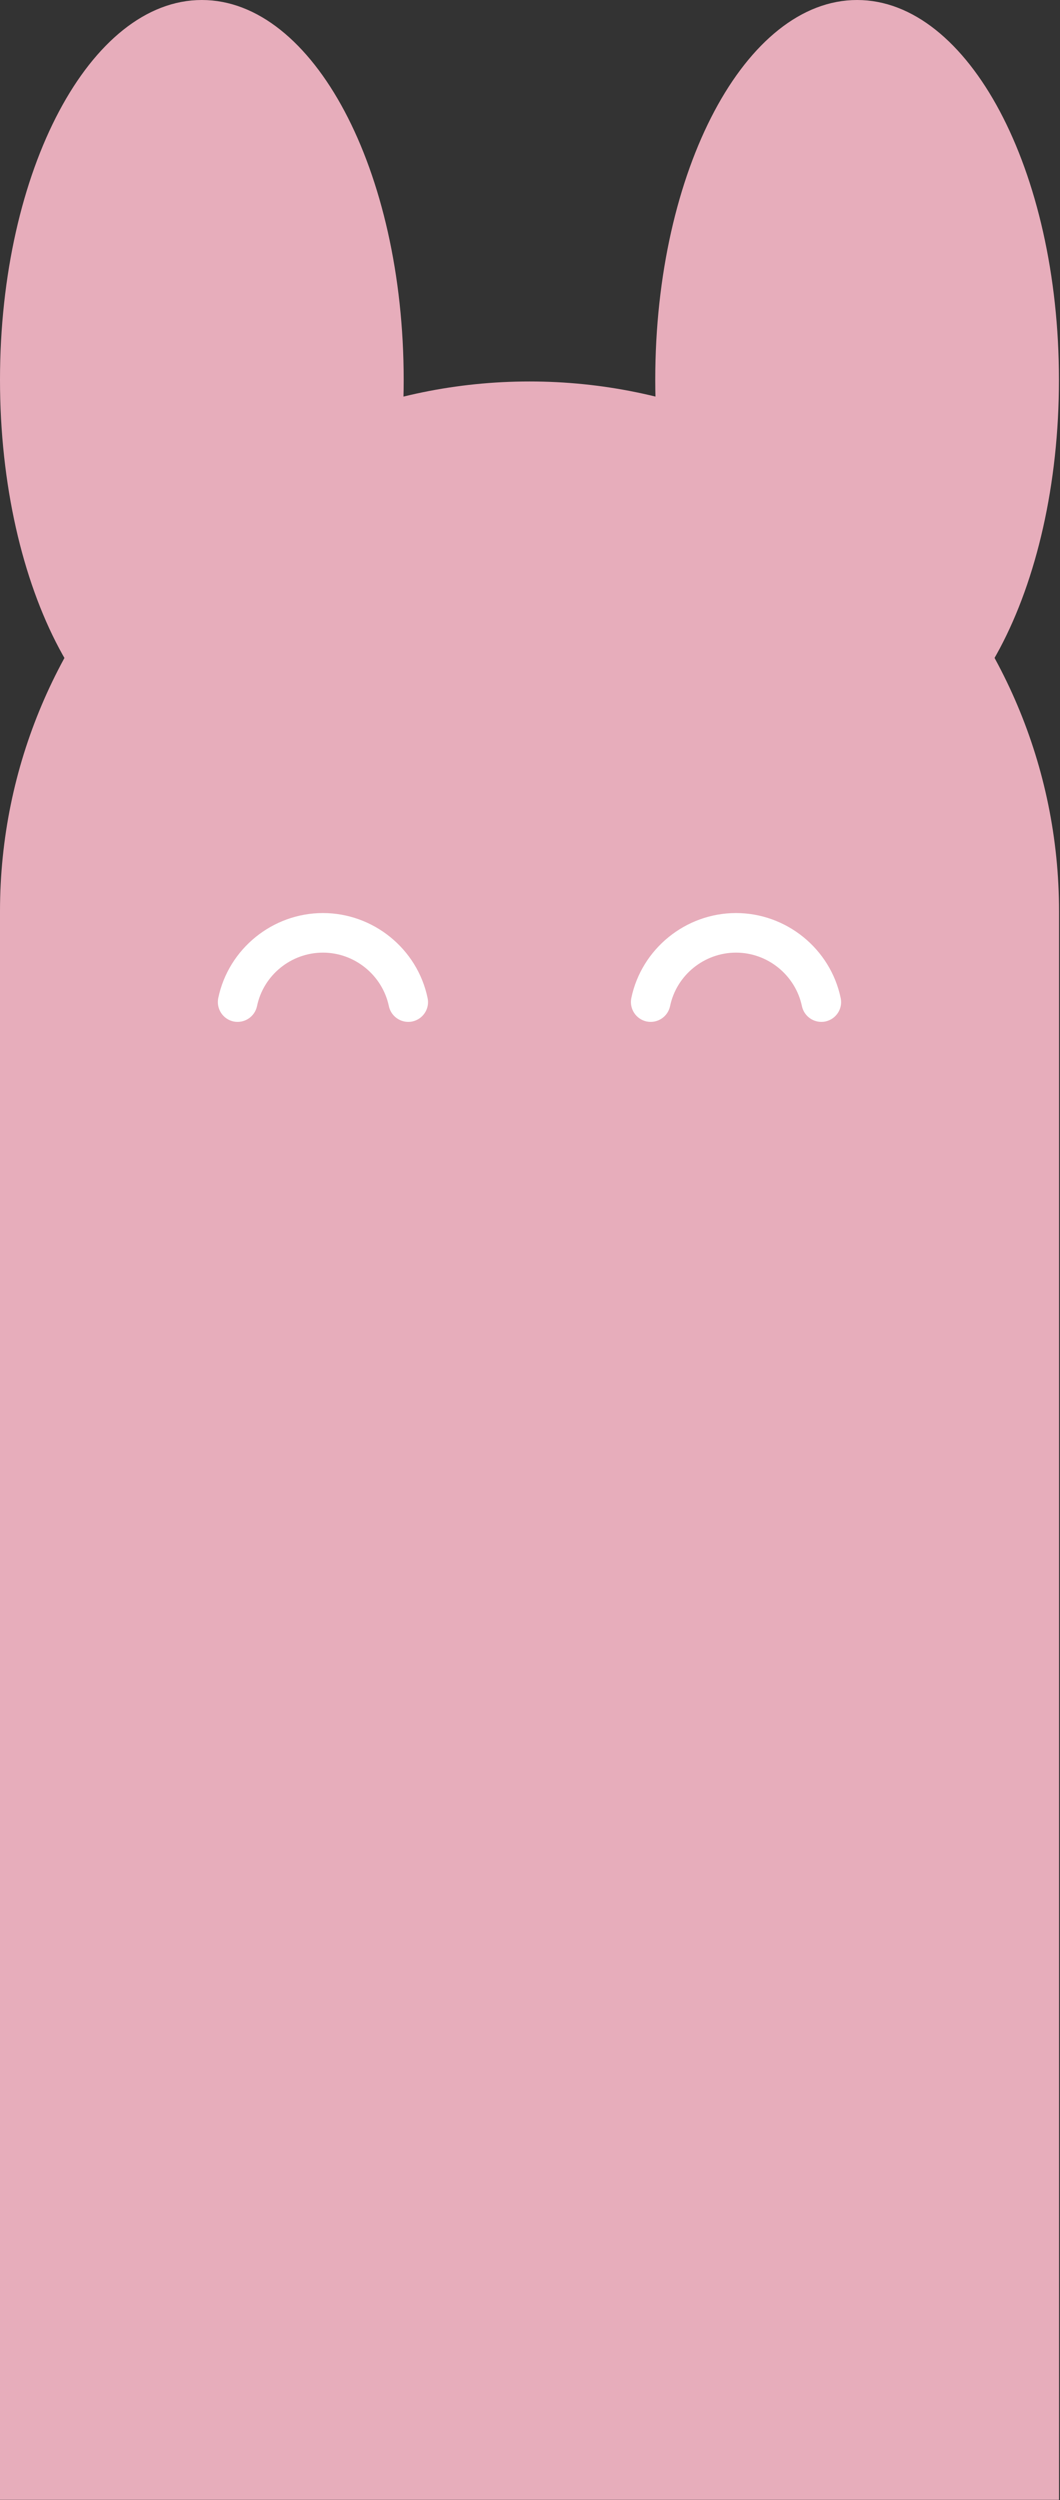 <?xml version="1.0" encoding="UTF-8"?> <svg xmlns="http://www.w3.org/2000/svg" viewBox="0 0 43.00 101.33" data-guides="{&quot;vertical&quot;:[],&quot;horizontal&quot;:[]}"><rect x="0" y="0" width="43.00" height="101.33" fill="#333333" stroke="none"/><defs></defs><path fill="#e7adbb" stroke="none" fill-opacity="1" stroke-width="1" stroke-opacity="1" id="tSvg1bfc02ba0f" title="Path 1" d="M34.769 30.787C39.291 30.787 42.957 23.895 42.957 15.394C42.957 6.892 39.291 0 34.769 0C30.247 0 26.581 6.892 26.581 15.394C26.581 23.895 30.247 30.787 34.769 30.787Z"></path><path fill="white" cx="223.905" cy="461.611" rx="21.073" ry="15.805" id="tSvg60498b5d85" title="Ellipse 1" fill-opacity="1" stroke="none" stroke-opacity="1" d="M21.587 42.981C22.709 42.981 23.619 43.663 23.619 44.505C23.619 45.347 22.709 46.029 21.587 46.029C20.465 46.029 19.555 45.347 19.555 44.505C19.555 43.663 20.465 42.981 21.587 42.981Z" style="transform-origin: 21.587px 44.505px;"></path><path fill="#e7adbb" stroke="none" fill-opacity="1" stroke-width="1" stroke-opacity="1" id="tSvg11e3a9fb2b4" title="Path 2" d="M8.188 30.787C12.71 30.787 16.376 23.895 16.376 15.394C16.376 6.892 12.71 0 8.188 0C3.666 0 0 6.892 0 15.394C0 23.895 3.666 30.787 8.188 30.787Z"></path><path fill="#e7adbb" stroke="none" fill-opacity="1" stroke-width="1" stroke-opacity="1" id="tSvg182d8477e4e" title="Path 3" d="M21.481 15.461C33.334 15.461 42.961 25.085 42.961 36.942C42.961 58.401 42.961 79.859 42.961 101.318C28.641 101.318 14.32 101.318 0 101.318C0 79.858 0 58.398 0 36.938C0 25.085 9.624 15.461 21.481 15.461Z"></path><path fill="white" stroke="none" fill-opacity="1" stroke-width="1" stroke-opacity="1" id="tSvg125ee7b3408" title="Path 4" d="M16.561 41.417C16.188 41.417 15.855 41.156 15.775 40.779C15.51 39.524 14.387 38.61 13.1 38.61C11.813 38.61 10.686 39.52 10.426 40.779C10.333 41.212 9.912 41.489 9.475 41.401C9.042 41.309 8.765 40.884 8.854 40.451C9.271 38.454 11.059 37.006 13.1 37.006C15.141 37.006 16.93 38.454 17.346 40.451C17.439 40.884 17.158 41.309 16.725 41.401C16.669 41.413 16.613 41.417 16.561 41.417Z"></path><path fill="white" stroke="none" fill-opacity="1" stroke-width="1" stroke-opacity="1" id="tSvg15ee27f9b69" title="Path 5" d="M33.317 41.417C32.944 41.417 32.612 41.156 32.531 40.779C32.267 39.524 31.144 38.61 29.857 38.61C28.57 38.61 27.443 39.52 27.182 40.779C27.09 41.212 26.669 41.489 26.232 41.401C25.799 41.309 25.522 40.884 25.61 40.451C26.027 38.454 27.816 37.006 29.857 37.006C31.898 37.006 33.686 38.454 34.103 40.451C34.196 40.884 33.915 41.309 33.482 41.401C33.426 41.413 33.37 41.417 33.317 41.417Z"></path></svg> 